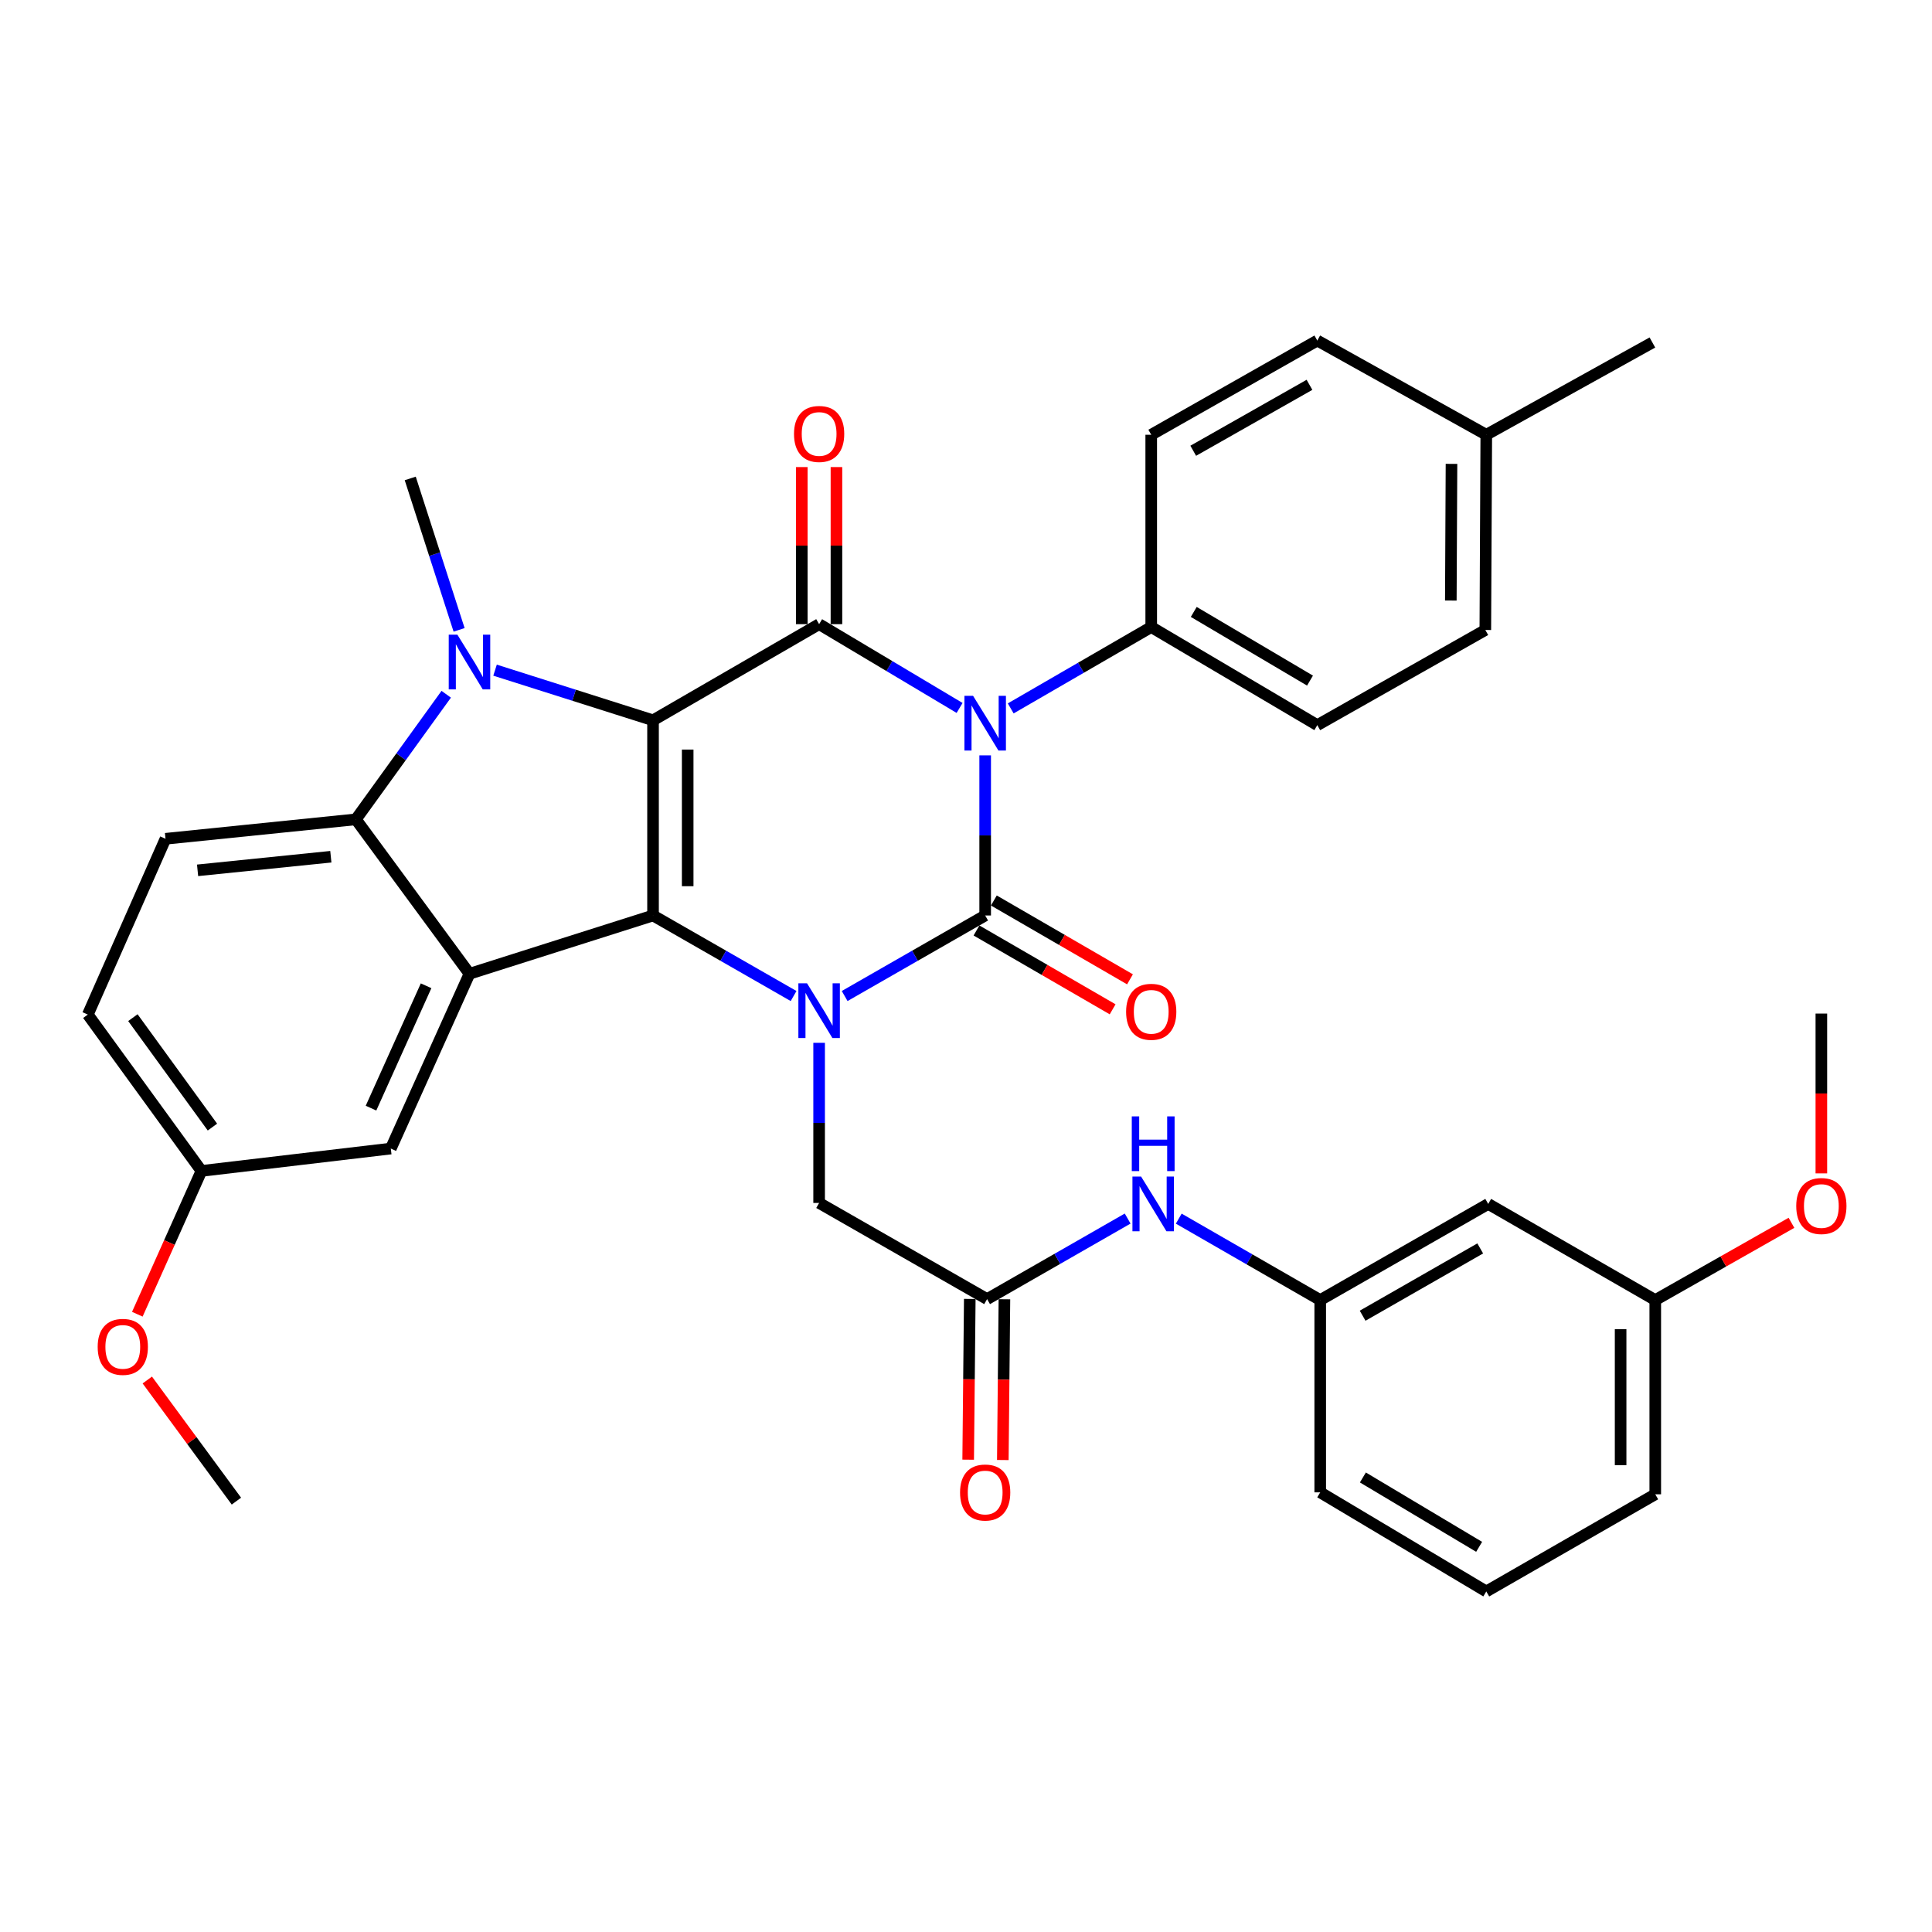 <?xml version='1.0' encoding='iso-8859-1'?>
<svg version='1.1' baseProfile='full'
              xmlns='http://www.w3.org/2000/svg'
                      xmlns:rdkit='http://www.rdkit.org/xml'
                      xmlns:xlink='http://www.w3.org/1999/xlink'
                  xml:space='preserve'
width='1000px' height='1000px' viewBox='0 0 1000 1000'>
<!-- END OF HEADER -->
<rect style='opacity:1.0;fill:#FFFFFF;stroke:none' width='1000' height='1000' x='0' y='0'> </rect>
<path class='bond-2' d='M 338.01,372.823 L 338.01,473.855' style='fill:none;fill-rule:evenodd;stroke:#000000;stroke-width:6px;stroke-linecap:butt;stroke-linejoin:miter;stroke-opacity:1' />
<path class='bond-2' d='M 355.945,387.978 L 355.945,458.7' style='fill:none;fill-rule:evenodd;stroke:#000000;stroke-width:6px;stroke-linecap:butt;stroke-linejoin:miter;stroke-opacity:1' />
<path class='bond-4' d='M 338.01,372.823 L 423.977,323.064' style='fill:none;fill-rule:evenodd;stroke:#000000;stroke-width:6px;stroke-linecap:butt;stroke-linejoin:miter;stroke-opacity:1' />
<path class='bond-5' d='M 338.01,372.823 L 297.124,359.847' style='fill:none;fill-rule:evenodd;stroke:#000000;stroke-width:6px;stroke-linecap:butt;stroke-linejoin:miter;stroke-opacity:1' />
<path class='bond-5' d='M 297.124,359.847 L 256.237,346.872' style='fill:none;fill-rule:evenodd;stroke:#0000FF;stroke-width:6px;stroke-linecap:butt;stroke-linejoin:miter;stroke-opacity:1' />
<path class='bond-0' d='M 496.682,366.429 L 460.33,344.747' style='fill:none;fill-rule:evenodd;stroke:#0000FF;stroke-width:6px;stroke-linecap:butt;stroke-linejoin:miter;stroke-opacity:1' />
<path class='bond-0' d='M 460.33,344.747 L 423.977,323.064' style='fill:none;fill-rule:evenodd;stroke:#000000;stroke-width:6px;stroke-linecap:butt;stroke-linejoin:miter;stroke-opacity:1' />
<path class='bond-1' d='M 509.924,390.976 L 509.924,432.415' style='fill:none;fill-rule:evenodd;stroke:#0000FF;stroke-width:6px;stroke-linecap:butt;stroke-linejoin:miter;stroke-opacity:1' />
<path class='bond-1' d='M 509.924,432.415 L 509.924,473.855' style='fill:none;fill-rule:evenodd;stroke:#000000;stroke-width:6px;stroke-linecap:butt;stroke-linejoin:miter;stroke-opacity:1' />
<path class='bond-8' d='M 523.147,366.67 L 559.509,345.614' style='fill:none;fill-rule:evenodd;stroke:#0000FF;stroke-width:6px;stroke-linecap:butt;stroke-linejoin:miter;stroke-opacity:1' />
<path class='bond-8' d='M 559.509,345.614 L 595.872,324.558' style='fill:none;fill-rule:evenodd;stroke:#000000;stroke-width:6px;stroke-linecap:butt;stroke-linejoin:miter;stroke-opacity:1' />
<path class='bond-11' d='M 505.431,481.615 L 540.663,502.017' style='fill:none;fill-rule:evenodd;stroke:#000000;stroke-width:6px;stroke-linecap:butt;stroke-linejoin:miter;stroke-opacity:1' />
<path class='bond-11' d='M 540.663,502.017 L 575.895,522.419' style='fill:none;fill-rule:evenodd;stroke:#FF0000;stroke-width:6px;stroke-linecap:butt;stroke-linejoin:miter;stroke-opacity:1' />
<path class='bond-11' d='M 514.418,466.095 L 549.65,486.497' style='fill:none;fill-rule:evenodd;stroke:#000000;stroke-width:6px;stroke-linecap:butt;stroke-linejoin:miter;stroke-opacity:1' />
<path class='bond-11' d='M 549.65,486.497 L 584.882,506.898' style='fill:none;fill-rule:evenodd;stroke:#FF0000;stroke-width:6px;stroke-linecap:butt;stroke-linejoin:miter;stroke-opacity:1' />
<path class='bond-37' d='M 509.924,473.855 L 473.559,494.698' style='fill:none;fill-rule:evenodd;stroke:#000000;stroke-width:6px;stroke-linecap:butt;stroke-linejoin:miter;stroke-opacity:1' />
<path class='bond-37' d='M 473.559,494.698 L 437.194,515.541' style='fill:none;fill-rule:evenodd;stroke:#0000FF;stroke-width:6px;stroke-linecap:butt;stroke-linejoin:miter;stroke-opacity:1' />
<path class='bond-3' d='M 338.01,473.855 L 374.385,494.699' style='fill:none;fill-rule:evenodd;stroke:#000000;stroke-width:6px;stroke-linecap:butt;stroke-linejoin:miter;stroke-opacity:1' />
<path class='bond-3' d='M 374.385,494.699 L 410.76,515.542' style='fill:none;fill-rule:evenodd;stroke:#0000FF;stroke-width:6px;stroke-linecap:butt;stroke-linejoin:miter;stroke-opacity:1' />
<path class='bond-6' d='M 338.01,473.855 L 243.006,504.025' style='fill:none;fill-rule:evenodd;stroke:#000000;stroke-width:6px;stroke-linecap:butt;stroke-linejoin:miter;stroke-opacity:1' />
<path class='bond-9' d='M 423.977,539.764 L 423.977,581.204' style='fill:none;fill-rule:evenodd;stroke:#0000FF;stroke-width:6px;stroke-linecap:butt;stroke-linejoin:miter;stroke-opacity:1' />
<path class='bond-9' d='M 423.977,581.204 L 423.977,622.644' style='fill:none;fill-rule:evenodd;stroke:#000000;stroke-width:6px;stroke-linecap:butt;stroke-linejoin:miter;stroke-opacity:1' />
<path class='bond-13' d='M 432.944,323.064 L 432.944,282.41' style='fill:none;fill-rule:evenodd;stroke:#000000;stroke-width:6px;stroke-linecap:butt;stroke-linejoin:miter;stroke-opacity:1' />
<path class='bond-13' d='M 432.944,282.41 L 432.944,241.756' style='fill:none;fill-rule:evenodd;stroke:#FF0000;stroke-width:6px;stroke-linecap:butt;stroke-linejoin:miter;stroke-opacity:1' />
<path class='bond-13' d='M 415.01,323.064 L 415.01,282.41' style='fill:none;fill-rule:evenodd;stroke:#000000;stroke-width:6px;stroke-linecap:butt;stroke-linejoin:miter;stroke-opacity:1' />
<path class='bond-13' d='M 415.01,282.41 L 415.01,241.756' style='fill:none;fill-rule:evenodd;stroke:#FF0000;stroke-width:6px;stroke-linecap:butt;stroke-linejoin:miter;stroke-opacity:1' />
<path class='bond-7' d='M 230.965,359.344 L 207.583,391.72' style='fill:none;fill-rule:evenodd;stroke:#0000FF;stroke-width:6px;stroke-linecap:butt;stroke-linejoin:miter;stroke-opacity:1' />
<path class='bond-7' d='M 207.583,391.72 L 184.2,424.096' style='fill:none;fill-rule:evenodd;stroke:#000000;stroke-width:6px;stroke-linecap:butt;stroke-linejoin:miter;stroke-opacity:1' />
<path class='bond-21' d='M 237.63,326.016 L 224.984,286.827' style='fill:none;fill-rule:evenodd;stroke:#0000FF;stroke-width:6px;stroke-linecap:butt;stroke-linejoin:miter;stroke-opacity:1' />
<path class='bond-21' d='M 224.984,286.827 L 212.337,247.638' style='fill:none;fill-rule:evenodd;stroke:#000000;stroke-width:6px;stroke-linecap:butt;stroke-linejoin:miter;stroke-opacity:1' />
<path class='bond-14' d='M 243.006,504.025 L 202.284,594.496' style='fill:none;fill-rule:evenodd;stroke:#000000;stroke-width:6px;stroke-linecap:butt;stroke-linejoin:miter;stroke-opacity:1' />
<path class='bond-14' d='M 220.543,510.235 L 192.038,573.564' style='fill:none;fill-rule:evenodd;stroke:#000000;stroke-width:6px;stroke-linecap:butt;stroke-linejoin:miter;stroke-opacity:1' />
<path class='bond-36' d='M 243.006,504.025 L 184.2,424.096' style='fill:none;fill-rule:evenodd;stroke:#000000;stroke-width:6px;stroke-linecap:butt;stroke-linejoin:miter;stroke-opacity:1' />
<path class='bond-12' d='M 184.2,424.096 L 85.668,434.15' style='fill:none;fill-rule:evenodd;stroke:#000000;stroke-width:6px;stroke-linecap:butt;stroke-linejoin:miter;stroke-opacity:1' />
<path class='bond-12' d='M 171.24,443.446 L 102.268,450.484' style='fill:none;fill-rule:evenodd;stroke:#000000;stroke-width:6px;stroke-linecap:butt;stroke-linejoin:miter;stroke-opacity:1' />
<path class='bond-19' d='M 595.872,324.558 L 681.829,375.334' style='fill:none;fill-rule:evenodd;stroke:#000000;stroke-width:6px;stroke-linecap:butt;stroke-linejoin:miter;stroke-opacity:1' />
<path class='bond-19' d='M 617.887,316.733 L 678.057,352.276' style='fill:none;fill-rule:evenodd;stroke:#000000;stroke-width:6px;stroke-linecap:butt;stroke-linejoin:miter;stroke-opacity:1' />
<path class='bond-20' d='M 595.872,324.558 L 595.872,225.031' style='fill:none;fill-rule:evenodd;stroke:#000000;stroke-width:6px;stroke-linecap:butt;stroke-linejoin:miter;stroke-opacity:1' />
<path class='bond-10' d='M 423.977,622.644 L 510.921,672.413' style='fill:none;fill-rule:evenodd;stroke:#000000;stroke-width:6px;stroke-linecap:butt;stroke-linejoin:miter;stroke-opacity:1' />
<path class='bond-15' d='M 510.921,672.413 L 547.296,651.569' style='fill:none;fill-rule:evenodd;stroke:#000000;stroke-width:6px;stroke-linecap:butt;stroke-linejoin:miter;stroke-opacity:1' />
<path class='bond-15' d='M 547.296,651.569 L 583.671,630.725' style='fill:none;fill-rule:evenodd;stroke:#0000FF;stroke-width:6px;stroke-linecap:butt;stroke-linejoin:miter;stroke-opacity:1' />
<path class='bond-17' d='M 501.954,672.323 L 501.539,713.926' style='fill:none;fill-rule:evenodd;stroke:#000000;stroke-width:6px;stroke-linecap:butt;stroke-linejoin:miter;stroke-opacity:1' />
<path class='bond-17' d='M 501.539,713.926 L 501.125,755.528' style='fill:none;fill-rule:evenodd;stroke:#FF0000;stroke-width:6px;stroke-linecap:butt;stroke-linejoin:miter;stroke-opacity:1' />
<path class='bond-17' d='M 519.888,672.502 L 519.473,714.104' style='fill:none;fill-rule:evenodd;stroke:#000000;stroke-width:6px;stroke-linecap:butt;stroke-linejoin:miter;stroke-opacity:1' />
<path class='bond-17' d='M 519.473,714.104 L 519.059,755.707' style='fill:none;fill-rule:evenodd;stroke:#FF0000;stroke-width:6px;stroke-linecap:butt;stroke-linejoin:miter;stroke-opacity:1' />
<path class='bond-23' d='M 85.668,434.15 L 45.455,525.139' style='fill:none;fill-rule:evenodd;stroke:#000000;stroke-width:6px;stroke-linecap:butt;stroke-linejoin:miter;stroke-opacity:1' />
<path class='bond-22' d='M 202.284,594.496 L 104.271,606.064' style='fill:none;fill-rule:evenodd;stroke:#000000;stroke-width:6px;stroke-linecap:butt;stroke-linejoin:miter;stroke-opacity:1' />
<path class='bond-16' d='M 610.122,630.768 L 646.732,651.84' style='fill:none;fill-rule:evenodd;stroke:#0000FF;stroke-width:6px;stroke-linecap:butt;stroke-linejoin:miter;stroke-opacity:1' />
<path class='bond-16' d='M 646.732,651.84 L 683.343,672.911' style='fill:none;fill-rule:evenodd;stroke:#000000;stroke-width:6px;stroke-linecap:butt;stroke-linejoin:miter;stroke-opacity:1' />
<path class='bond-18' d='M 683.343,672.911 L 770.297,623.152' style='fill:none;fill-rule:evenodd;stroke:#000000;stroke-width:6px;stroke-linecap:butt;stroke-linejoin:miter;stroke-opacity:1' />
<path class='bond-18' d='M 705.294,681.013 L 766.161,646.182' style='fill:none;fill-rule:evenodd;stroke:#000000;stroke-width:6px;stroke-linecap:butt;stroke-linejoin:miter;stroke-opacity:1' />
<path class='bond-31' d='M 683.343,672.911 L 683.343,772.439' style='fill:none;fill-rule:evenodd;stroke:#000000;stroke-width:6px;stroke-linecap:butt;stroke-linejoin:miter;stroke-opacity:1' />
<path class='bond-24' d='M 770.297,623.152 L 856.762,672.911' style='fill:none;fill-rule:evenodd;stroke:#000000;stroke-width:6px;stroke-linecap:butt;stroke-linejoin:miter;stroke-opacity:1' />
<path class='bond-25' d='M 681.829,375.334 L 768.802,326.083' style='fill:none;fill-rule:evenodd;stroke:#000000;stroke-width:6px;stroke-linecap:butt;stroke-linejoin:miter;stroke-opacity:1' />
<path class='bond-26' d='M 595.872,225.031 L 681.829,176.268' style='fill:none;fill-rule:evenodd;stroke:#000000;stroke-width:6px;stroke-linecap:butt;stroke-linejoin:miter;stroke-opacity:1' />
<path class='bond-26' d='M 617.614,233.316 L 677.785,199.182' style='fill:none;fill-rule:evenodd;stroke:#000000;stroke-width:6px;stroke-linecap:butt;stroke-linejoin:miter;stroke-opacity:1' />
<path class='bond-28' d='M 104.271,606.064 L 87.676,643.152' style='fill:none;fill-rule:evenodd;stroke:#000000;stroke-width:6px;stroke-linecap:butt;stroke-linejoin:miter;stroke-opacity:1' />
<path class='bond-28' d='M 87.676,643.152 L 71.081,680.241' style='fill:none;fill-rule:evenodd;stroke:#FF0000;stroke-width:6px;stroke-linecap:butt;stroke-linejoin:miter;stroke-opacity:1' />
<path class='bond-38' d='M 104.271,606.064 L 45.455,525.139' style='fill:none;fill-rule:evenodd;stroke:#000000;stroke-width:6px;stroke-linecap:butt;stroke-linejoin:miter;stroke-opacity:1' />
<path class='bond-38' d='M 109.956,583.381 L 68.785,526.733' style='fill:none;fill-rule:evenodd;stroke:#000000;stroke-width:6px;stroke-linecap:butt;stroke-linejoin:miter;stroke-opacity:1' />
<path class='bond-29' d='M 856.762,672.911 L 892.01,652.917' style='fill:none;fill-rule:evenodd;stroke:#000000;stroke-width:6px;stroke-linecap:butt;stroke-linejoin:miter;stroke-opacity:1' />
<path class='bond-29' d='M 892.01,652.917 L 927.258,632.924' style='fill:none;fill-rule:evenodd;stroke:#FF0000;stroke-width:6px;stroke-linecap:butt;stroke-linejoin:miter;stroke-opacity:1' />
<path class='bond-40' d='M 856.762,672.911 L 856.762,773.445' style='fill:none;fill-rule:evenodd;stroke:#000000;stroke-width:6px;stroke-linecap:butt;stroke-linejoin:miter;stroke-opacity:1' />
<path class='bond-40' d='M 838.827,687.991 L 838.827,758.365' style='fill:none;fill-rule:evenodd;stroke:#000000;stroke-width:6px;stroke-linecap:butt;stroke-linejoin:miter;stroke-opacity:1' />
<path class='bond-39' d='M 768.802,326.083 L 769.3,225.031' style='fill:none;fill-rule:evenodd;stroke:#000000;stroke-width:6px;stroke-linecap:butt;stroke-linejoin:miter;stroke-opacity:1' />
<path class='bond-39' d='M 750.942,310.837 L 751.291,240.1' style='fill:none;fill-rule:evenodd;stroke:#000000;stroke-width:6px;stroke-linecap:butt;stroke-linejoin:miter;stroke-opacity:1' />
<path class='bond-27' d='M 681.829,176.268 L 769.3,225.031' style='fill:none;fill-rule:evenodd;stroke:#000000;stroke-width:6px;stroke-linecap:butt;stroke-linejoin:miter;stroke-opacity:1' />
<path class='bond-33' d='M 769.3,225.031 L 855.277,177.274' style='fill:none;fill-rule:evenodd;stroke:#000000;stroke-width:6px;stroke-linecap:butt;stroke-linejoin:miter;stroke-opacity:1' />
<path class='bond-34' d='M 76.243,714.294 L 99.304,745.638' style='fill:none;fill-rule:evenodd;stroke:#FF0000;stroke-width:6px;stroke-linecap:butt;stroke-linejoin:miter;stroke-opacity:1' />
<path class='bond-34' d='M 99.304,745.638 L 122.365,776.982' style='fill:none;fill-rule:evenodd;stroke:#000000;stroke-width:6px;stroke-linecap:butt;stroke-linejoin:miter;stroke-opacity:1' />
<path class='bond-35' d='M 942.729,607.34 L 942.729,565.98' style='fill:none;fill-rule:evenodd;stroke:#FF0000;stroke-width:6px;stroke-linecap:butt;stroke-linejoin:miter;stroke-opacity:1' />
<path class='bond-35' d='M 942.729,565.98 L 942.729,524.62' style='fill:none;fill-rule:evenodd;stroke:#000000;stroke-width:6px;stroke-linecap:butt;stroke-linejoin:miter;stroke-opacity:1' />
<path class='bond-30' d='M 769.3,823.732 L 683.343,772.439' style='fill:none;fill-rule:evenodd;stroke:#000000;stroke-width:6px;stroke-linecap:butt;stroke-linejoin:miter;stroke-opacity:1' />
<path class='bond-30' d='M 765.597,800.637 L 705.427,764.731' style='fill:none;fill-rule:evenodd;stroke:#000000;stroke-width:6px;stroke-linecap:butt;stroke-linejoin:miter;stroke-opacity:1' />
<path class='bond-32' d='M 769.3,823.732 L 856.762,773.445' style='fill:none;fill-rule:evenodd;stroke:#000000;stroke-width:6px;stroke-linecap:butt;stroke-linejoin:miter;stroke-opacity:1' />
<path  class='atom-1' d='M 503.664 360.167
L 512.944 375.167
Q 513.864 376.647, 515.344 379.327
Q 516.824 382.007, 516.904 382.167
L 516.904 360.167
L 520.664 360.167
L 520.664 388.487
L 516.784 388.487
L 506.824 372.087
Q 505.664 370.167, 504.424 367.967
Q 503.224 365.767, 502.864 365.087
L 502.864 388.487
L 499.184 388.487
L 499.184 360.167
L 503.664 360.167
' fill='#0000FF'/>
<path  class='atom-4' d='M 417.717 508.956
L 426.997 523.956
Q 427.917 525.436, 429.397 528.116
Q 430.877 530.796, 430.957 530.956
L 430.957 508.956
L 434.717 508.956
L 434.717 537.276
L 430.837 537.276
L 420.877 520.876
Q 419.717 518.956, 418.477 516.756
Q 417.277 514.556, 416.917 513.876
L 416.917 537.276
L 413.237 537.276
L 413.237 508.956
L 417.717 508.956
' fill='#0000FF'/>
<path  class='atom-6' d='M 236.746 328.513
L 246.026 343.513
Q 246.946 344.993, 248.426 347.673
Q 249.906 350.353, 249.986 350.513
L 249.986 328.513
L 253.746 328.513
L 253.746 356.833
L 249.866 356.833
L 239.906 340.433
Q 238.746 338.513, 237.506 336.313
Q 236.306 334.113, 235.946 333.433
L 235.946 356.833
L 232.266 356.833
L 232.266 328.513
L 236.746 328.513
' fill='#0000FF'/>
<path  class='atom-12' d='M 582.872 523.704
Q 582.872 516.904, 586.232 513.104
Q 589.592 509.304, 595.872 509.304
Q 602.152 509.304, 605.512 513.104
Q 608.872 516.904, 608.872 523.704
Q 608.872 530.584, 605.472 534.504
Q 602.072 538.384, 595.872 538.384
Q 589.632 538.384, 586.232 534.504
Q 582.872 530.624, 582.872 523.704
M 595.872 535.184
Q 600.192 535.184, 602.512 532.304
Q 604.872 529.384, 604.872 523.704
Q 604.872 518.144, 602.512 515.344
Q 600.192 512.504, 595.872 512.504
Q 591.552 512.504, 589.192 515.304
Q 586.872 518.104, 586.872 523.704
Q 586.872 529.424, 589.192 532.304
Q 591.552 535.184, 595.872 535.184
' fill='#FF0000'/>
<path  class='atom-14' d='M 410.977 224.612
Q 410.977 217.812, 414.337 214.012
Q 417.697 210.212, 423.977 210.212
Q 430.257 210.212, 433.617 214.012
Q 436.977 217.812, 436.977 224.612
Q 436.977 231.492, 433.577 235.412
Q 430.177 239.292, 423.977 239.292
Q 417.737 239.292, 414.337 235.412
Q 410.977 231.532, 410.977 224.612
M 423.977 236.092
Q 428.297 236.092, 430.617 233.212
Q 432.977 230.292, 432.977 224.612
Q 432.977 219.052, 430.617 216.252
Q 428.297 213.412, 423.977 213.412
Q 419.657 213.412, 417.297 216.212
Q 414.977 219.012, 414.977 224.612
Q 414.977 230.332, 417.297 233.212
Q 419.657 236.092, 423.977 236.092
' fill='#FF0000'/>
<path  class='atom-16' d='M 590.628 608.992
L 599.908 623.992
Q 600.828 625.472, 602.308 628.152
Q 603.788 630.832, 603.868 630.992
L 603.868 608.992
L 607.628 608.992
L 607.628 637.312
L 603.748 637.312
L 593.788 620.912
Q 592.628 618.992, 591.388 616.792
Q 590.188 614.592, 589.828 613.912
L 589.828 637.312
L 586.148 637.312
L 586.148 608.992
L 590.628 608.992
' fill='#0000FF'/>
<path  class='atom-16' d='M 585.808 577.84
L 589.648 577.84
L 589.648 589.88
L 604.128 589.88
L 604.128 577.84
L 607.968 577.84
L 607.968 606.16
L 604.128 606.16
L 604.128 593.08
L 589.648 593.08
L 589.648 606.16
L 585.808 606.16
L 585.808 577.84
' fill='#0000FF'/>
<path  class='atom-18' d='M 496.924 772.519
Q 496.924 765.719, 500.284 761.919
Q 503.644 758.119, 509.924 758.119
Q 516.204 758.119, 519.564 761.919
Q 522.924 765.719, 522.924 772.519
Q 522.924 779.399, 519.524 783.319
Q 516.124 787.199, 509.924 787.199
Q 503.684 787.199, 500.284 783.319
Q 496.924 779.439, 496.924 772.519
M 509.924 783.999
Q 514.244 783.999, 516.564 781.119
Q 518.924 778.199, 518.924 772.519
Q 518.924 766.959, 516.564 764.159
Q 514.244 761.319, 509.924 761.319
Q 505.604 761.319, 503.244 764.119
Q 500.924 766.919, 500.924 772.519
Q 500.924 778.239, 503.244 781.119
Q 505.604 783.999, 509.924 783.999
' fill='#FF0000'/>
<path  class='atom-29' d='M 50.559 697.133
Q 50.559 690.333, 53.919 686.533
Q 57.279 682.733, 63.559 682.733
Q 69.839 682.733, 73.199 686.533
Q 76.559 690.333, 76.559 697.133
Q 76.559 704.013, 73.159 707.933
Q 69.759 711.813, 63.559 711.813
Q 57.319 711.813, 53.919 707.933
Q 50.559 704.053, 50.559 697.133
M 63.559 708.613
Q 67.879 708.613, 70.199 705.733
Q 72.559 702.813, 72.559 697.133
Q 72.559 691.573, 70.199 688.773
Q 67.879 685.933, 63.559 685.933
Q 59.239 685.933, 56.879 688.733
Q 54.559 691.533, 54.559 697.133
Q 54.559 702.853, 56.879 705.733
Q 59.239 708.613, 63.559 708.613
' fill='#FF0000'/>
<path  class='atom-30' d='M 929.729 624.228
Q 929.729 617.428, 933.089 613.628
Q 936.449 609.828, 942.729 609.828
Q 949.009 609.828, 952.369 613.628
Q 955.729 617.428, 955.729 624.228
Q 955.729 631.108, 952.329 635.028
Q 948.929 638.908, 942.729 638.908
Q 936.489 638.908, 933.089 635.028
Q 929.729 631.148, 929.729 624.228
M 942.729 635.708
Q 947.049 635.708, 949.369 632.828
Q 951.729 629.908, 951.729 624.228
Q 951.729 618.668, 949.369 615.868
Q 947.049 613.028, 942.729 613.028
Q 938.409 613.028, 936.049 615.828
Q 933.729 618.628, 933.729 624.228
Q 933.729 629.948, 936.049 632.828
Q 938.409 635.708, 942.729 635.708
' fill='#FF0000'/>
</svg>
